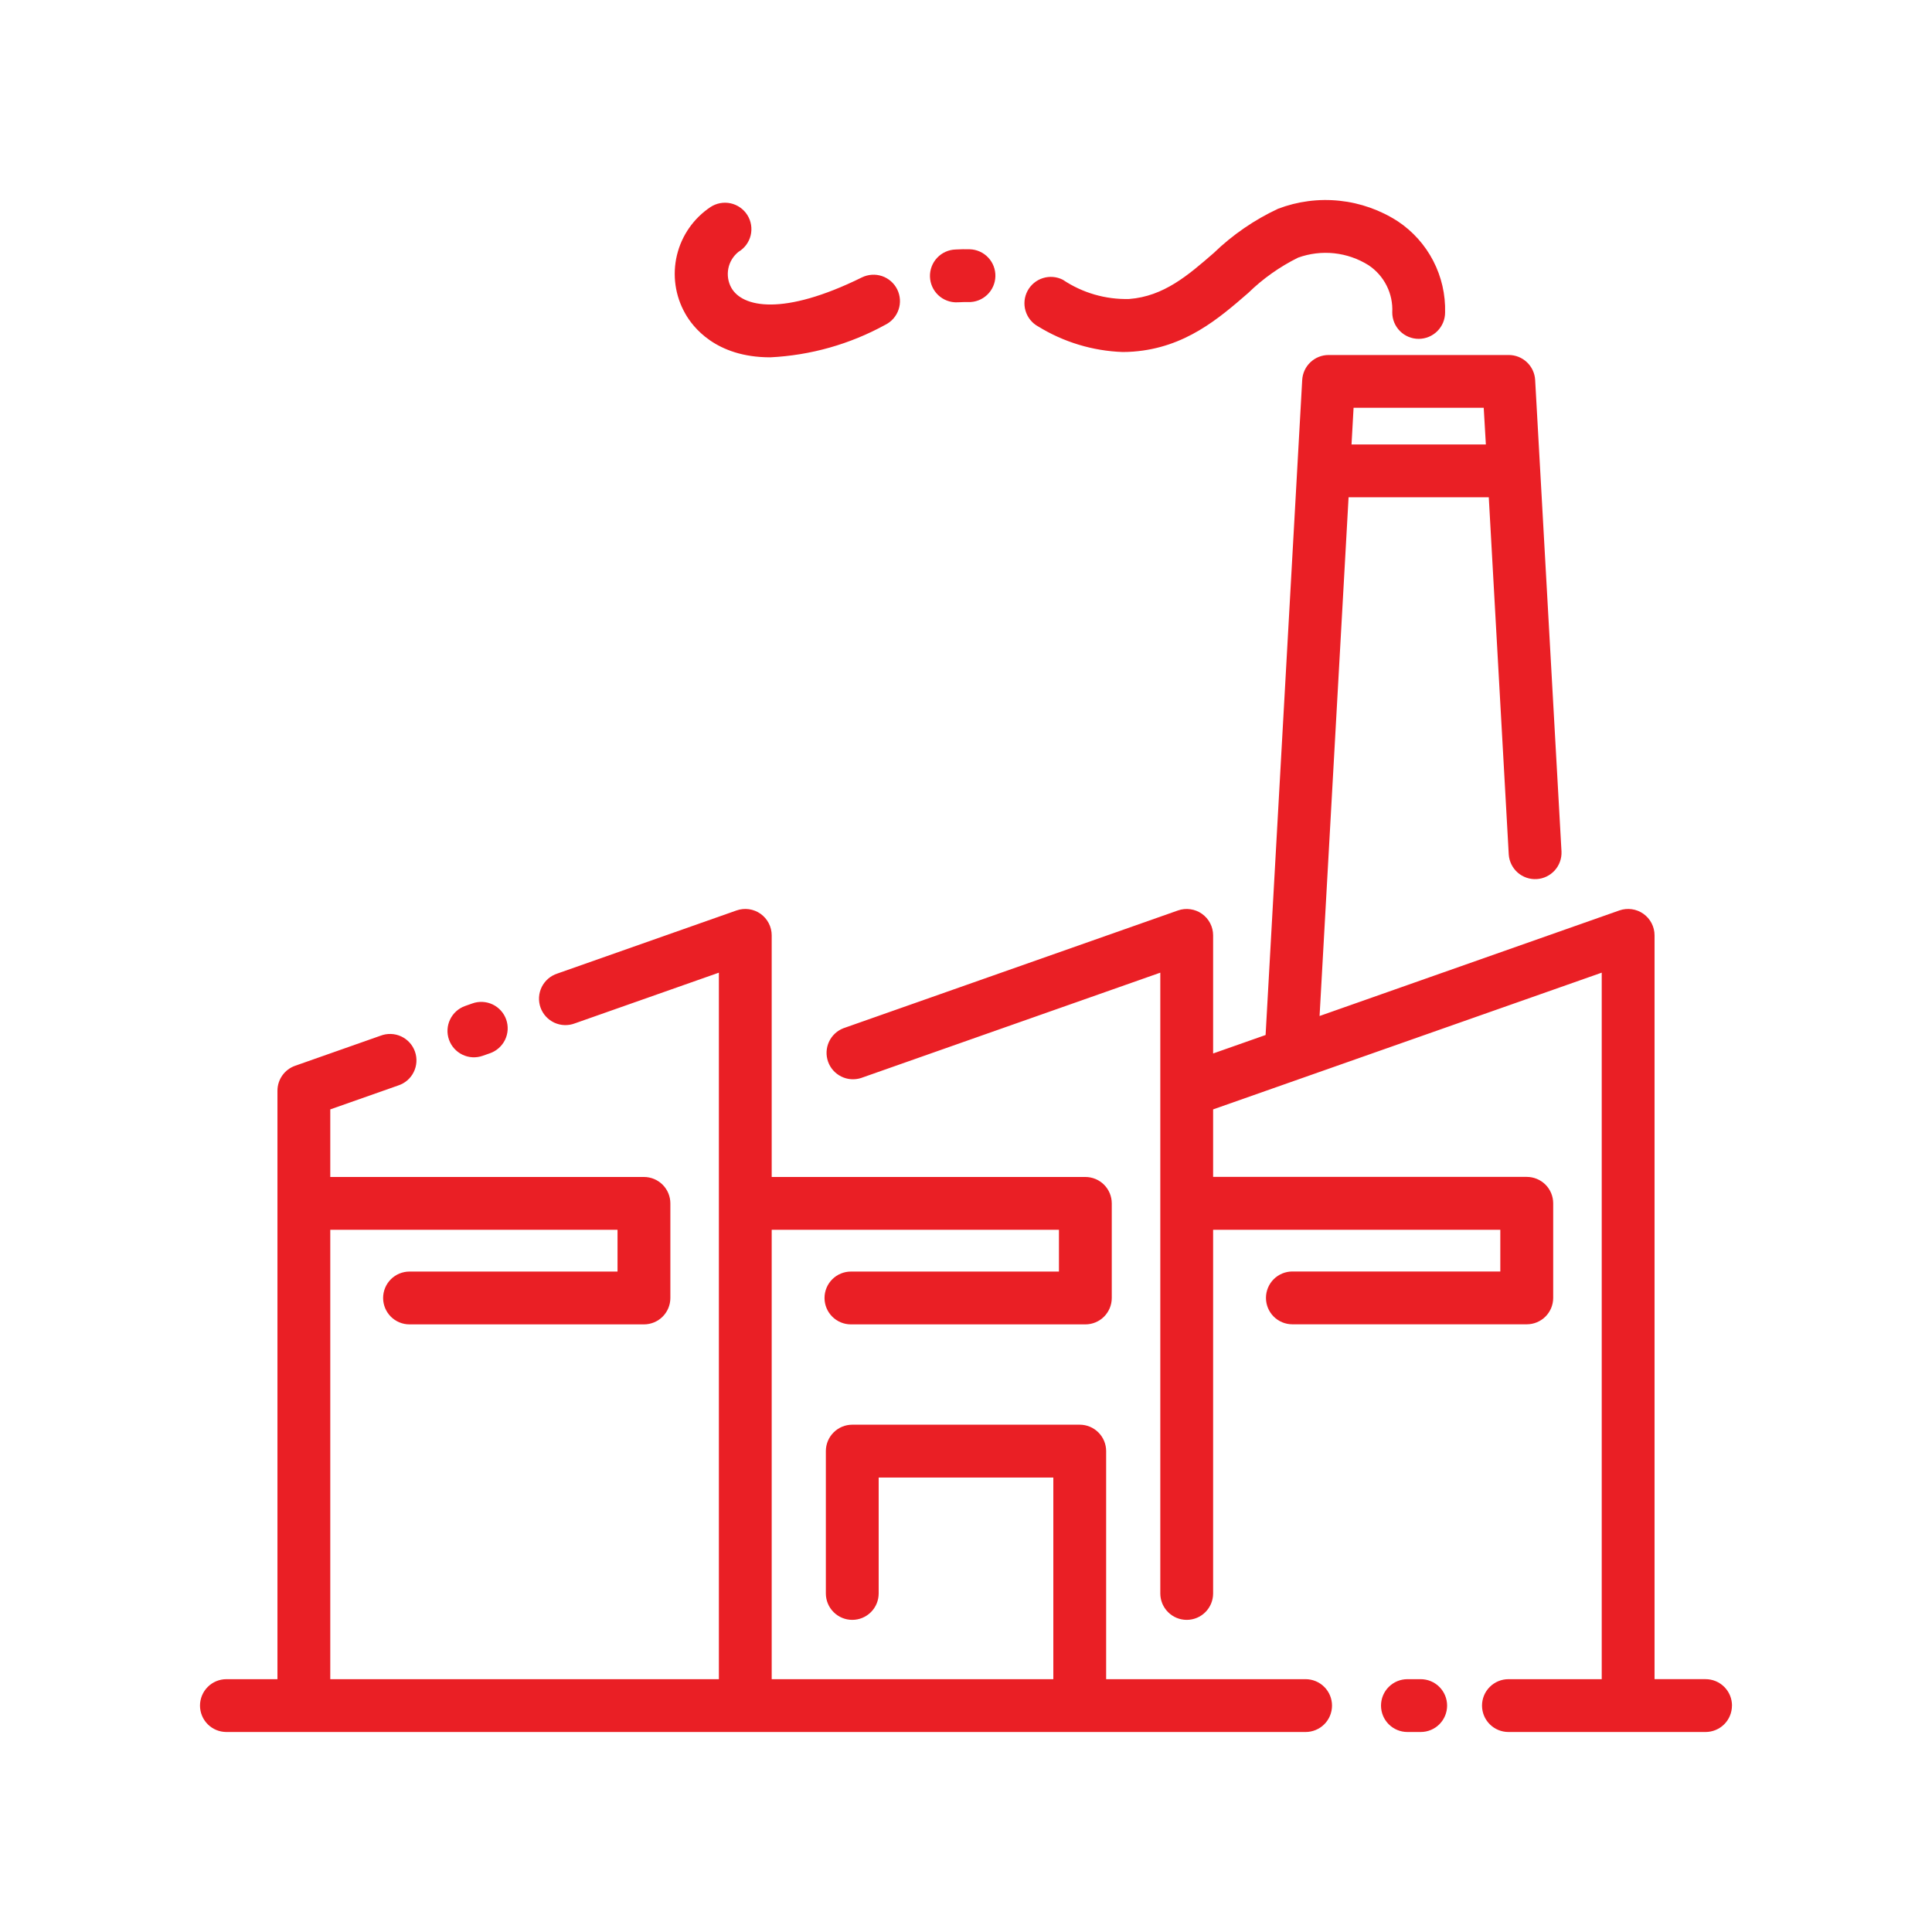 <?xml version="1.0" encoding="UTF-8"?> <svg xmlns="http://www.w3.org/2000/svg" width="100" height="100" viewBox="0 0 100 100" fill="none"> <path d="M23.24 53.815C23.119 53.473 23.139 53.097 23.296 52.77C23.452 52.443 23.732 52.191 24.073 52.07L24.448 51.938C24.617 51.877 24.797 51.85 24.977 51.859C25.157 51.868 25.334 51.912 25.497 51.989C25.66 52.067 25.805 52.175 25.926 52.309C26.047 52.443 26.14 52.599 26.2 52.769C26.26 52.939 26.286 53.119 26.276 53.299C26.266 53.479 26.221 53.656 26.143 53.818C26.064 53.98 25.955 54.126 25.82 54.245C25.686 54.365 25.529 54.458 25.359 54.517L24.984 54.648C24.642 54.769 24.267 54.749 23.94 54.593C23.613 54.436 23.361 54.157 23.24 53.815ZM89.646 88.281C89.646 88.644 89.502 88.992 89.246 89.248C88.989 89.504 88.641 89.648 88.279 89.648H78.077C77.714 89.648 77.366 89.504 77.11 89.248C76.853 88.992 76.709 88.644 76.709 88.281C76.709 87.919 76.853 87.571 77.11 87.315C77.366 87.058 77.714 86.914 78.077 86.914H82.905V50.345L62.791 57.422V60.916H79.026C79.388 60.916 79.736 61.06 79.993 61.316C80.249 61.573 80.393 61.92 80.393 62.283V67.179C80.393 67.542 80.249 67.889 79.993 68.146C79.736 68.402 79.388 68.546 79.026 68.546H66.893C66.53 68.546 66.183 68.402 65.926 68.146C65.67 67.889 65.526 67.542 65.526 67.179C65.526 66.816 65.67 66.469 65.926 66.212C66.183 65.956 66.53 65.812 66.893 65.812H77.656V63.654H62.791V82.477C62.791 82.839 62.647 83.187 62.391 83.443C62.135 83.7 61.787 83.844 61.424 83.844C61.062 83.844 60.714 83.7 60.458 83.443C60.201 83.187 60.057 82.839 60.057 82.477V50.345L44.567 55.798C44.228 55.906 43.86 55.879 43.542 55.72C43.223 55.562 42.978 55.286 42.86 54.95C42.742 54.614 42.759 54.246 42.908 53.923C43.058 53.599 43.327 53.347 43.659 53.22L60.97 47.126C61.176 47.053 61.397 47.031 61.613 47.062C61.83 47.092 62.036 47.173 62.214 47.3C62.392 47.426 62.538 47.593 62.638 47.787C62.739 47.981 62.791 48.196 62.791 48.415V54.528L65.507 53.572L67.402 19.666C67.422 19.317 67.574 18.989 67.828 18.749C68.082 18.509 68.418 18.375 68.767 18.375H78.094C78.443 18.375 78.779 18.509 79.033 18.749C79.287 18.989 79.439 19.317 79.459 19.666L80.823 44.076C80.839 44.435 80.713 44.786 80.472 45.053C80.23 45.32 79.894 45.481 79.535 45.502C79.176 45.522 78.823 45.401 78.553 45.163C78.284 44.925 78.118 44.591 78.093 44.232L77.059 25.738H69.802L68.301 52.588L83.818 47.124C84.024 47.052 84.245 47.03 84.461 47.06C84.677 47.09 84.883 47.172 85.062 47.298C85.24 47.424 85.386 47.592 85.486 47.785C85.587 47.98 85.639 48.195 85.639 48.413V86.913H88.281C88.461 86.913 88.639 86.949 88.805 87.017C88.971 87.086 89.121 87.187 89.248 87.314C89.375 87.441 89.476 87.592 89.545 87.758C89.613 87.924 89.648 88.102 89.648 88.281H89.646ZM70.061 21.106L69.955 23.005H76.908L76.797 21.106H70.061ZM73.535 86.914H72.848C72.485 86.914 72.137 87.058 71.881 87.315C71.624 87.571 71.481 87.919 71.481 88.281C71.481 88.644 71.624 88.992 71.881 89.248C72.137 89.504 72.485 89.648 72.848 89.648H73.535C73.898 89.648 74.246 89.504 74.502 89.248C74.758 88.992 74.902 88.644 74.902 88.281C74.902 87.919 74.758 87.571 74.502 87.315C74.246 87.058 73.898 86.914 73.535 86.914V86.914ZM67.578 86.914H57.254V75.109C57.254 74.747 57.11 74.399 56.853 74.143C56.597 73.886 56.249 73.742 55.887 73.742H44.113C43.751 73.742 43.403 73.886 43.147 74.143C42.89 74.399 42.746 74.747 42.746 75.109V82.477C42.746 82.839 42.89 83.187 43.147 83.443C43.403 83.7 43.751 83.844 44.113 83.844C44.476 83.844 44.824 83.7 45.08 83.443C45.336 83.187 45.48 82.839 45.48 82.477V76.477H54.52V86.914H39.943V63.654H54.811V65.816H44.044C43.682 65.816 43.334 65.96 43.078 66.216C42.821 66.473 42.677 66.82 42.677 67.183C42.677 67.546 42.821 67.893 43.078 68.15C43.334 68.406 43.682 68.55 44.044 68.55H56.178C56.541 68.55 56.889 68.406 57.145 68.15C57.401 67.893 57.545 67.546 57.545 67.183V62.287C57.545 61.924 57.401 61.577 57.145 61.32C56.889 61.064 56.541 60.92 56.178 60.92H39.943V48.414C39.943 48.196 39.891 47.98 39.79 47.786C39.69 47.592 39.544 47.425 39.366 47.298C39.188 47.172 38.981 47.09 38.765 47.06C38.549 47.03 38.328 47.052 38.122 47.125L28.848 50.391C28.674 50.447 28.513 50.537 28.375 50.656C28.236 50.775 28.123 50.921 28.041 51.084C27.96 51.248 27.913 51.427 27.901 51.609C27.89 51.791 27.916 51.974 27.976 52.147C28.037 52.319 28.132 52.478 28.255 52.613C28.378 52.748 28.527 52.857 28.693 52.934C28.859 53.01 29.038 53.053 29.221 53.059C29.404 53.065 29.586 53.034 29.756 52.969L37.209 50.345V86.914H17.095V63.654H31.963V65.816H21.197C20.834 65.816 20.486 65.96 20.23 66.216C19.974 66.473 19.83 66.82 19.83 67.183C19.83 67.546 19.974 67.893 20.23 68.15C20.486 68.406 20.834 68.55 21.197 68.55H33.331C33.693 68.55 34.041 68.406 34.297 68.15C34.554 67.893 34.698 67.546 34.698 67.183V62.287C34.698 61.924 34.554 61.577 34.297 61.32C34.041 61.064 33.693 60.92 33.331 60.92H17.095V57.422L20.606 56.186C20.78 56.13 20.941 56.04 21.08 55.921C21.219 55.802 21.332 55.656 21.413 55.492C21.494 55.329 21.542 55.15 21.553 54.968C21.564 54.785 21.539 54.602 21.478 54.43C21.418 54.258 21.323 54.099 21.2 53.964C21.077 53.829 20.928 53.72 20.762 53.643C20.596 53.566 20.416 53.524 20.234 53.518C20.051 53.512 19.869 53.542 19.698 53.608L15.274 55.165C15.007 55.259 14.776 55.433 14.613 55.664C14.449 55.895 14.361 56.171 14.361 56.454V86.914H11.719C11.356 86.914 11.008 87.058 10.752 87.315C10.496 87.571 10.352 87.919 10.352 88.281C10.352 88.644 10.496 88.992 10.752 89.248C11.008 89.504 11.356 89.648 11.719 89.648H67.578C67.941 89.648 68.288 89.504 68.545 89.248C68.801 88.992 68.945 88.644 68.945 88.281C68.945 87.919 68.801 87.571 68.545 87.315C68.288 87.058 67.941 86.914 67.578 86.914V86.914ZM53.727 16.892C55.048 17.707 56.558 18.165 58.109 18.22C58.287 18.22 58.469 18.213 58.656 18.199C61.344 17.994 63.081 16.489 64.612 15.16C65.37 14.421 66.239 13.806 67.188 13.336C67.785 13.12 68.425 13.043 69.057 13.11C69.689 13.178 70.297 13.389 70.836 13.727C71.235 13.993 71.558 14.358 71.773 14.787C71.989 15.216 72.088 15.693 72.063 16.172C72.063 16.535 72.207 16.882 72.464 17.139C72.72 17.395 73.068 17.539 73.43 17.539C73.793 17.539 74.141 17.395 74.397 17.139C74.654 16.882 74.798 16.535 74.798 16.172C74.822 15.245 74.611 14.326 74.185 13.503C73.759 12.679 73.13 11.976 72.359 11.461C71.449 10.871 70.413 10.505 69.335 10.391C68.256 10.277 67.166 10.419 66.153 10.805C64.923 11.379 63.797 12.154 62.82 13.098C61.492 14.251 60.235 15.339 58.445 15.476C57.226 15.508 56.027 15.16 55.014 14.481C54.695 14.318 54.325 14.287 53.983 14.394C53.641 14.501 53.355 14.738 53.186 15.054C53.017 15.37 52.979 15.74 53.08 16.083C53.181 16.427 53.412 16.718 53.725 16.892L53.727 16.892ZM49.54 15.645H49.625C49.794 15.634 49.959 15.634 50.115 15.636C50.294 15.641 50.473 15.611 50.641 15.547C50.809 15.483 50.962 15.387 51.093 15.263C51.224 15.14 51.329 14.992 51.402 14.828C51.475 14.664 51.516 14.488 51.521 14.308C51.526 14.128 51.496 13.95 51.432 13.782C51.368 13.614 51.272 13.46 51.148 13.33C51.025 13.199 50.877 13.094 50.713 13.021C50.549 12.947 50.373 12.907 50.193 12.902C49.957 12.895 49.713 12.899 49.461 12.914C49.098 12.925 48.755 13.079 48.506 13.344C48.258 13.608 48.124 13.96 48.135 14.322C48.146 14.685 48.3 15.028 48.564 15.277C48.828 15.526 49.18 15.659 49.543 15.649L49.54 15.645ZM39.869 18.495C41.954 18.393 43.989 17.818 45.819 16.813C45.981 16.733 46.124 16.623 46.243 16.488C46.361 16.353 46.452 16.196 46.509 16.026C46.567 15.856 46.591 15.676 46.579 15.497C46.567 15.318 46.52 15.142 46.441 14.981C46.361 14.82 46.251 14.677 46.116 14.558C45.981 14.44 45.824 14.349 45.654 14.291C45.484 14.234 45.304 14.21 45.125 14.222C44.946 14.234 44.77 14.281 44.609 14.36C40.526 16.374 38.416 15.906 37.851 14.891C37.684 14.587 37.631 14.234 37.699 13.894C37.767 13.555 37.954 13.25 38.225 13.034C38.382 12.941 38.518 12.818 38.626 12.671C38.734 12.525 38.812 12.358 38.855 12.181C38.897 12.005 38.904 11.821 38.875 11.641C38.846 11.461 38.782 11.289 38.685 11.135C38.589 10.98 38.462 10.847 38.313 10.742C38.164 10.637 37.996 10.563 37.818 10.524C37.641 10.485 37.457 10.482 37.278 10.515C37.099 10.548 36.928 10.617 36.776 10.716C35.902 11.299 35.281 12.19 35.037 13.212C34.794 14.233 34.946 15.309 35.463 16.223C35.846 16.91 37.04 18.495 39.869 18.495Z" fill="#EA1F25"></path> </svg> 